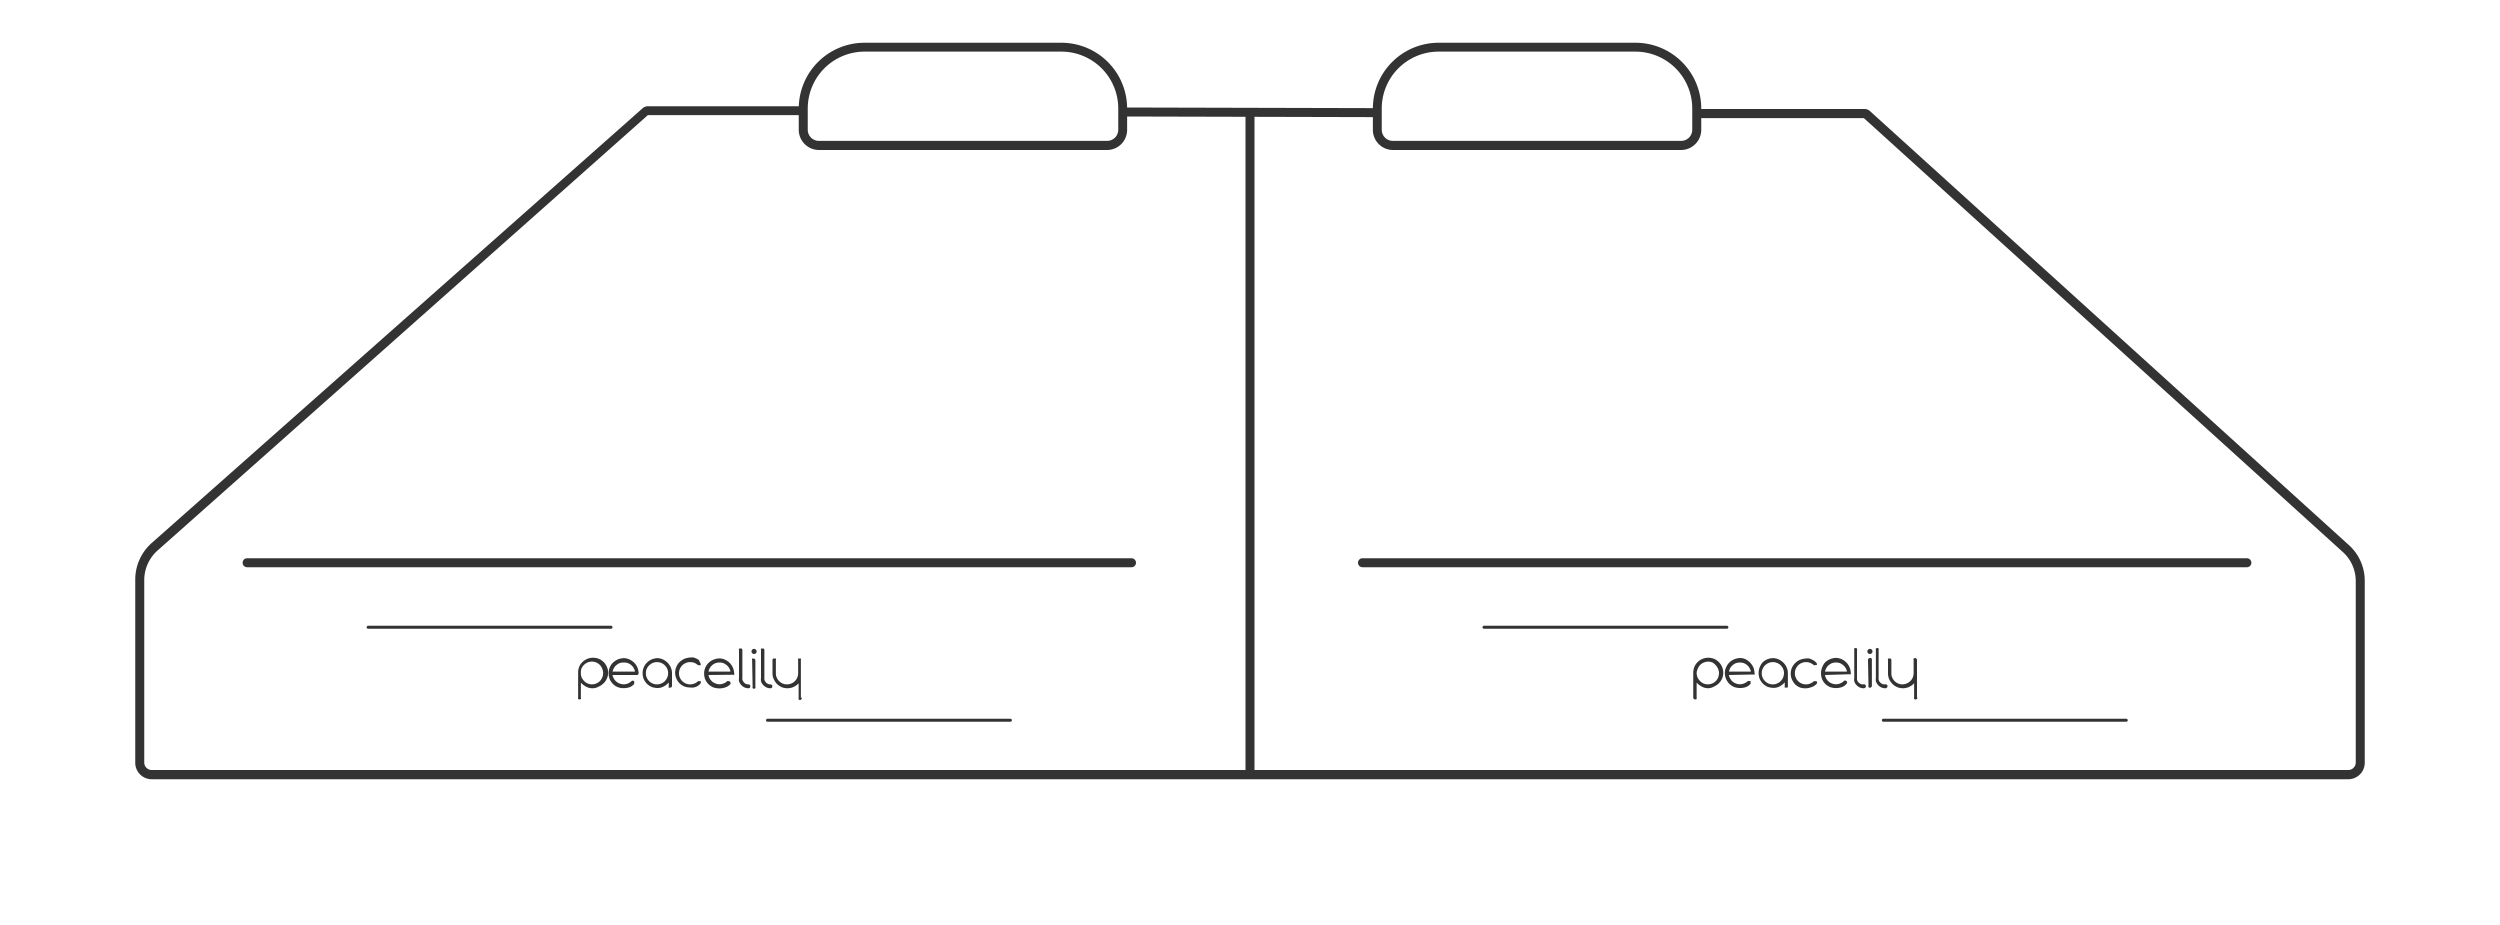 <svg id="Layer_1" data-name="Layer 1" xmlns="http://www.w3.org/2000/svg" viewBox="0 0 200 74.03"><defs><style>.cls-1{opacity:0;}.cls-2{fill:#f2f2f2;}.cls-3{fill:#333;}</style></defs><title>Artboard 9</title><g class="cls-1"><rect class="cls-2" width="200" height="74.03"/></g><path class="cls-3" d="M47.36,55.06a1.07,1.07,0,0,1-.5-.14,1.52,1.52,0,0,1-.39-.31v1.2a.14.14,0,0,1,0,.1.15.15,0,0,1-.22,0,.13.13,0,0,1,0-.1v-2a1.28,1.28,0,0,1,.09-.48,1.08,1.08,0,0,1,.26-.37,1.19,1.19,0,0,1,.38-.25,1.18,1.18,0,0,1,.46-.09,1.28,1.28,0,0,1,.48.09,1.42,1.42,0,0,1,.38.26,1.39,1.39,0,0,1,.25.38,1.06,1.06,0,0,1,.1.46,1.07,1.07,0,0,1-.1.47,1.12,1.12,0,0,1-.26.38,1.22,1.22,0,0,1-.38.26A1,1,0,0,1,47.36,55.06Zm-.89-1.21a.86.86,0,0,0,.07.36,1,1,0,0,0,.2.28.88.88,0,0,0,.61.26,1,1,0,0,0,.35-.07,1,1,0,0,0,.29-.19,1.12,1.12,0,0,0,.19-.29.84.84,0,0,0,.07-.35.77.77,0,0,0-.07-.34A.85.85,0,0,0,47.7,53,.89.89,0,0,0,47,53a.92.92,0,0,0-.28.19.84.84,0,0,0-.2.29A.93.93,0,0,0,46.47,53.85Z"/><path class="cls-3" d="M49,54a1,1,0,0,0,.11.29.91.91,0,0,0,.2.24.74.74,0,0,0,.26.15.87.87,0,0,0,.66,0,.84.84,0,0,0,.28-.18.15.15,0,0,1,.22,0,.14.14,0,0,1,0,.11.15.15,0,0,1,0,.11.93.93,0,0,1-.37.26,1.43,1.43,0,0,1-.48.07,1.13,1.13,0,0,1-.84-.33,1.22,1.22,0,0,1-.26-.38,1.28,1.28,0,0,1-.09-.48,1.18,1.18,0,0,1,.09-.46,1.09,1.09,0,0,1,.25-.38,1.42,1.42,0,0,1,.38-.26,1.53,1.53,0,0,1,.48-.11,1.14,1.14,0,0,1,.45.1,1.39,1.39,0,0,1,.38.25,1.18,1.18,0,0,1,.26.37,1.47,1.47,0,0,1,.11.46.14.14,0,0,1-.05.13A.16.16,0,0,1,51,54Zm.88-1a1.06,1.06,0,0,0-.31.05,1,1,0,0,0-.26.16.71.71,0,0,0-.19.23.79.79,0,0,0-.11.29H50.8a.79.79,0,0,0-.11-.29.71.71,0,0,0-.19-.23.92.92,0,0,0-.27-.16A1,1,0,0,0,49.92,53Z"/><path class="cls-3" d="M52.57,52.65a1.14,1.14,0,0,1,.45.1,1.28,1.28,0,0,1,.38.26,1.22,1.22,0,0,1,.26.38,1.1,1.1,0,0,1,.1.47v1a.14.14,0,0,1-.15.15.14.14,0,0,1-.11,0,.16.16,0,0,1,0-.11v-.3a1.48,1.48,0,0,1-.39.31,1,1,0,0,1-.5.13,1.45,1.45,0,0,1-.47-.08,1.39,1.39,0,0,1-.38-.25,1.42,1.42,0,0,1-.26-.38,1.28,1.28,0,0,1-.09-.48,1.18,1.18,0,0,1,.09-.46,1.12,1.12,0,0,1,.26-.38,1.16,1.16,0,0,1,.38-.26A1.53,1.53,0,0,1,52.57,52.65Zm-.9,1.21a.84.84,0,0,0,.07.35.9.9,0,0,0,.47.47.84.84,0,0,0,.35.07.8.8,0,0,0,.34-.07.84.84,0,0,0,.28-.18,1.07,1.07,0,0,0,.19-.28.86.86,0,0,0,.08-.36.84.84,0,0,0-.07-.35.9.9,0,0,0-.47-.47.91.91,0,0,0-.7,0,.9.9,0,0,0-.47.47A.84.84,0,0,0,51.67,53.86Z"/><path class="cls-3" d="M55.84,53.21a1.34,1.34,0,0,0-.28-.18,1,1,0,0,0-.35-.06.77.77,0,0,0-.34.07.81.81,0,0,0-.29.19.92.92,0,0,0-.19.28.91.91,0,0,0,0,.7.92.92,0,0,0,.19.28.81.81,0,0,0,.29.19.77.77,0,0,0,.34.07.93.93,0,0,0,.63-.25.14.14,0,0,1,.11,0,.16.16,0,0,1,.11,0,.15.15,0,0,1,0,.11.16.16,0,0,1-.06.12.63.63,0,0,1-.12.1.78.78,0,0,1-.18.11L55.5,55a1.29,1.29,0,0,1-.29,0,1.39,1.39,0,0,1-.46-.08,1.25,1.25,0,0,1-.38-.25,1.22,1.22,0,0,1-.26-.38,1.29,1.29,0,0,1-.1-.48,1.19,1.19,0,0,1,.1-.46,1.09,1.09,0,0,1,.25-.38,1.42,1.42,0,0,1,.38-.26,1.53,1.53,0,0,1,.48-.11,1.26,1.26,0,0,1,.28,0l.23.09.18.11L56,53s0,0,.05.09a.14.14,0,0,1,0,.12.16.16,0,0,1-.11,0A.14.14,0,0,1,55.84,53.21Z"/><path class="cls-3" d="M56.68,54a1,1,0,0,0,.1.29,1.16,1.16,0,0,0,.2.24.89.89,0,0,0,.27.15.78.78,0,0,0,.31.06.8.8,0,0,0,.34-.07.75.75,0,0,0,.28-.18.16.16,0,0,1,.11,0,.17.17,0,0,1,.16.16.16.16,0,0,1-.05.11A.93.93,0,0,1,58,55a1.33,1.33,0,0,1-.47.07,1.45,1.45,0,0,1-.47-.08,1.39,1.39,0,0,1-.38-.25,1.42,1.42,0,0,1-.26-.38,1.28,1.28,0,0,1-.09-.48,1.18,1.18,0,0,1,.09-.46,1.12,1.12,0,0,1,.26-.38,1.16,1.16,0,0,1,.38-.26,1.53,1.53,0,0,1,.48-.11,1.14,1.14,0,0,1,.45.1,1.34,1.34,0,0,1,.37.25,1.18,1.18,0,0,1,.26.37,1.24,1.24,0,0,1,.11.46.14.14,0,0,1,0,.13.18.18,0,0,1-.11,0Zm.88-1a1,1,0,0,0-.31.05.92.92,0,0,0-.27.16.87.87,0,0,0-.19.23,1,1,0,0,0-.11.29h1.76a1,1,0,0,0-.11-.29.74.74,0,0,0-.2-.23.87.87,0,0,0-.26-.16A1.06,1.06,0,0,0,57.56,53Z"/><path class="cls-3" d="M60,54.91a.12.12,0,0,1,0,.1.14.14,0,0,1-.11.05.74.74,0,0,1-.38-.09,1,1,0,0,1-.25-.21.94.94,0,0,1-.14-.26.81.81,0,0,1,0-.25V52a.15.15,0,0,1,0-.11.16.16,0,0,1,.11,0,.14.14,0,0,1,.11,0,.16.16,0,0,1,.05.11v2.25a.57.57,0,0,0,0,.12.6.6,0,0,0,.08.16.36.36,0,0,0,.15.15.42.42,0,0,0,.26.07.17.17,0,0,1,.16.16Z"/><path class="cls-3" d="M60.12,52.11a.2.2,0,0,1,.06-.14.2.2,0,0,1,.15-.06.21.21,0,0,1,.2.2.2.2,0,0,1-.06.15.2.2,0,0,1-.14.06.21.21,0,0,1-.21-.21Zm.05.69a.16.16,0,0,1,0-.11.14.14,0,0,1,.11,0,.14.14,0,0,1,.15.15v2.11a.12.12,0,0,1,0,.1.16.16,0,0,1-.11.05.14.14,0,0,1-.11-.05.12.12,0,0,1,0-.1Z"/><path class="cls-3" d="M61.76,54.91a.12.12,0,0,1,0,.1.14.14,0,0,1-.11.05.74.74,0,0,1-.38-.09.87.87,0,0,1-.25-.21.73.73,0,0,1-.14-.26.81.81,0,0,1,0-.25V52a.15.15,0,0,1,0-.11.16.16,0,0,1,.11,0,.14.14,0,0,1,.11,0,.16.16,0,0,1,.05.11v2.25a.57.57,0,0,0,0,.12.6.6,0,0,0,.08.16.36.36,0,0,0,.15.15.42.42,0,0,0,.26.07.17.17,0,0,1,.16.16Z"/><path class="cls-3" d="M64.13,55.81a.14.14,0,0,1,0,.1A.14.14,0,0,1,64,56a.16.16,0,0,1-.11-.05.13.13,0,0,1,0-.1V54.66a1.24,1.24,0,0,1-.39.29,1.22,1.22,0,0,1-.5.11,1.23,1.23,0,0,1-.47-.09,1.42,1.42,0,0,1-.38-.26,1.39,1.39,0,0,1-.25-.38,1.07,1.07,0,0,1-.1-.47V52.8a.16.16,0,0,1,.05-.11.14.14,0,0,1,.11,0,.16.16,0,0,1,.11,0,.15.15,0,0,1,0,.11v1.06a.84.84,0,0,0,.07.35.92.92,0,0,0,.19.28.87.87,0,0,0,.28.19.84.84,0,0,0,.35.07.8.8,0,0,0,.34-.07.84.84,0,0,0,.28-.18.77.77,0,0,0,.19-.27.89.89,0,0,0,.08-.33V52.8a.15.15,0,0,1,0-.11.16.16,0,0,1,.11,0,.14.14,0,0,1,.11,0,.16.16,0,0,1,0,.11v3Z"/><path class="cls-3" d="M48.88,50.3H29.45a.12.12,0,0,1-.12-.12.13.13,0,0,1,.12-.12H48.88a.12.12,0,0,1,.12.12A.12.12,0,0,1,48.88,50.3Z"/><path class="cls-3" d="M80.83,57.74H61.4a.12.12,0,1,1,0-.24H80.83a.12.12,0,1,1,0,.24Z"/><path class="cls-3" d="M179.78,45.38H109a.36.36,0,0,1,0-.72h70.75a.36.36,0,0,1,0,.72Z"/><path class="cls-3" d="M90.52,45.38H19.77a.36.36,0,0,1,0-.72H90.52a.36.36,0,1,1,0,.72Z"/><path class="cls-3" d="M136.63,55.06a1.07,1.07,0,0,1-.5-.14,1.58,1.58,0,0,1-.4-.31v1.2a.13.13,0,0,1,0,.1.15.15,0,0,1-.22,0,.14.14,0,0,1-.05-.1v-2a1.29,1.29,0,0,1,.1-.48,1.08,1.08,0,0,1,.26-.37,1.09,1.09,0,0,1,.38-.25,1.18,1.18,0,0,1,.46-.09,1.19,1.19,0,0,1,.47.09,1.16,1.16,0,0,1,.38.26,1.21,1.21,0,0,1,.26,1.31,1.28,1.28,0,0,1-.26.38,1.22,1.22,0,0,1-.38.26A1.06,1.06,0,0,1,136.63,55.06Zm-.9-1.21a1.05,1.05,0,0,0,.08.36,1,1,0,0,0,.2.28,1,1,0,0,0,.27.19,1,1,0,0,0,.34.07,1,1,0,0,0,.35-.07.85.85,0,0,0,.48-.48,1,1,0,0,0,.07-.35.94.94,0,0,0-.07-.34,1,1,0,0,0-.19-.29A1.12,1.12,0,0,0,137,53a1,1,0,0,0-.35-.07.94.94,0,0,0-.34.07.85.85,0,0,0-.48.48A.94.94,0,0,0,135.73,53.85Z"/><path class="cls-3" d="M138.31,54a.79.79,0,0,0,.11.29.88.88,0,0,0,.19.24.89.89,0,0,0,.27.15.81.81,0,0,0,.31.06.77.77,0,0,0,.34-.07.79.79,0,0,0,.29-.18.14.14,0,0,1,.11,0,.16.16,0,0,1,.11,0,.14.14,0,0,1,0,.11.15.15,0,0,1,0,.11,1,1,0,0,1-.37.26,1.43,1.43,0,0,1-.48.07,1.39,1.39,0,0,1-.46-.08,1.25,1.25,0,0,1-.38-.25,1.22,1.22,0,0,1-.26-.38,1.29,1.29,0,0,1-.1-.48,1,1,0,0,1,.1-.46,1.09,1.09,0,0,1,.25-.38,1.28,1.28,0,0,1,.38-.26,1.53,1.53,0,0,1,.48-.11,1.14,1.14,0,0,1,.45.1A1.39,1.39,0,0,1,140,53a1.37,1.37,0,0,1,.26.37,1.23,1.23,0,0,1,.1.46.12.12,0,0,1,0,.13.16.16,0,0,1-.11,0Zm.88-1a1.06,1.06,0,0,0-.31.05.87.87,0,0,0-.26.16.9.9,0,0,0-.2.23,1,1,0,0,0-.1.29h1.75a.79.79,0,0,0-.11-.29.87.87,0,0,0-.19-.23.92.92,0,0,0-.27-.16A1.06,1.06,0,0,0,139.19,53Z"/><path class="cls-3" d="M141.84,52.65a1.18,1.18,0,0,1,.45.1,1.42,1.42,0,0,1,.38.26,1.22,1.22,0,0,1,.26.38,1.1,1.1,0,0,1,.1.47v1A.16.16,0,0,1,143,55a.14.14,0,0,1-.11,0,.15.15,0,0,1-.11,0,.21.21,0,0,1,0-.11v-.3a1.48,1.48,0,0,1-.39.31,1,1,0,0,1-.5.13,1.45,1.45,0,0,1-.47-.08,1.39,1.39,0,0,1-.38-.25,1.42,1.42,0,0,1-.26-.38,1.28,1.28,0,0,1-.09-.48,1.18,1.18,0,0,1,.09-.46A1.25,1.25,0,0,1,141,53a1.33,1.33,0,0,1,.39-.26A1.41,1.41,0,0,1,141.84,52.65Zm-.9,1.21a.84.84,0,0,0,.07.35.9.9,0,0,0,.47.47.81.81,0,0,0,.35.07.72.72,0,0,0,.33-.07.75.75,0,0,0,.28-.18.9.9,0,0,0,.2-.28,1.05,1.05,0,0,0,.08-.36.84.84,0,0,0-.07-.35.92.92,0,0,0-.19-.28.81.81,0,0,0-.29-.19.8.8,0,0,0-.34-.07.81.81,0,0,0-.35.07.9.9,0,0,0-.47.47A.84.84,0,0,0,140.94,53.86Z"/><path class="cls-3" d="M145.11,53.21a1.41,1.41,0,0,0-.29-.18.93.93,0,0,0-.34-.06.84.84,0,0,0-.35.07.87.87,0,0,0-.28.19.92.92,0,0,0-.19.28.91.91,0,0,0,0,.7.92.92,0,0,0,.19.28.87.87,0,0,0,.28.19.84.84,0,0,0,.35.07.77.77,0,0,0,.34-.07.88.88,0,0,0,.29-.18.14.14,0,0,1,.11,0,.14.14,0,0,1,.1,0,.16.16,0,0,1,.05.11.16.16,0,0,1-.06.12.63.63,0,0,1-.12.1.68.68,0,0,1-.19.11l-.23.08A1.38,1.38,0,0,1,144,55a1.3,1.3,0,0,1-.39-.25,1.39,1.39,0,0,1-.25-.38,1.12,1.12,0,0,1-.1-.48,1.18,1.18,0,0,1,.09-.46,1.25,1.25,0,0,1,.64-.64,1.53,1.53,0,0,1,.48-.11,1.26,1.26,0,0,1,.28,0l.22.09.19.11.12.11a.17.17,0,0,1,.06.09.12.12,0,0,1,0,.12.14.14,0,0,1-.1,0A.14.14,0,0,1,145.11,53.21Z"/><path class="cls-3" d="M146,54a.77.77,0,0,0,.1.29.91.91,0,0,0,.2.24.74.74,0,0,0,.26.15.87.87,0,0,0,.32.06.8.8,0,0,0,.34-.07.84.84,0,0,0,.28-.18.15.15,0,0,1,.22,0,.14.14,0,0,1,.05.11.16.16,0,0,1-.05.11.93.93,0,0,1-.37.26,1.51,1.51,0,0,1-.94,0,1.39,1.39,0,0,1-.38-.25,1.22,1.22,0,0,1-.26-.38,1.28,1.28,0,0,1-.09-.48,1.18,1.18,0,0,1,.09-.46A1.25,1.25,0,0,1,146,53a1.33,1.33,0,0,1,.39-.26,1.41,1.41,0,0,1,.48-.11,1.22,1.22,0,0,1,.45.1,1.34,1.34,0,0,1,.37.25,1.18,1.18,0,0,1,.26.37,1.24,1.24,0,0,1,.11.46.17.17,0,0,1,0,.13.21.21,0,0,1-.12,0Zm.88-1a1,1,0,0,0-.31.05.92.92,0,0,0-.27.16.71.71,0,0,0-.19.23,1,1,0,0,0-.11.29h1.76a1,1,0,0,0-.11-.29.9.9,0,0,0-.2-.23,1,1,0,0,0-.26-.16A1.12,1.12,0,0,0,146.83,53Z"/><path class="cls-3" d="M149.27,54.91a.12.12,0,0,1-.05.1.16.16,0,0,1-.11.05.74.74,0,0,1-.38-.09.87.87,0,0,1-.25-.21.73.73,0,0,1-.14-.26.81.81,0,0,1,0-.25V52a.15.15,0,0,1,0-.11.15.15,0,0,1,.22,0,.15.15,0,0,1,0,.11v2.25a.74.74,0,0,0,0,.12.56.56,0,0,0,.07.16.46.46,0,0,0,.16.15.4.4,0,0,0,.26.07.16.16,0,0,1,.11,0A.14.14,0,0,1,149.27,54.91Z"/><path class="cls-3" d="M149.39,52.11a.21.21,0,0,1,.2-.2.2.2,0,0,1,.15.06.2.2,0,0,1,.06.14.21.21,0,0,1-.21.21.2.2,0,0,1-.14-.06A.2.2,0,0,1,149.39,52.11Zm.05.69a.14.14,0,0,1,.15-.15.14.14,0,0,1,.11,0,.16.16,0,0,1,.05.11v2.11a.12.12,0,0,1-.05.1.14.14,0,0,1-.11.05.16.16,0,0,1-.11-.05.12.12,0,0,1,0-.1Z"/><path class="cls-3" d="M151,54.91a.12.12,0,0,1-.05.1.16.16,0,0,1-.11.05.74.74,0,0,1-.38-.09.87.87,0,0,1-.25-.21.73.73,0,0,1-.14-.26.81.81,0,0,1,0-.25V52a.15.15,0,0,1,0-.11.15.15,0,0,1,.22,0,.15.15,0,0,1,0,.11v2.25a.74.74,0,0,0,0,.12.56.56,0,0,0,.07.16.46.46,0,0,0,.16.15.4.4,0,0,0,.26.07.16.16,0,0,1,.11,0A.14.14,0,0,1,151,54.91Z"/><path class="cls-3" d="M153.4,55.81a.14.14,0,0,1-.05.1.15.15,0,0,1-.22,0,.13.13,0,0,1,0-.1V54.66a1.18,1.18,0,0,1-.4.29,1.14,1.14,0,0,1-.49.11,1.23,1.23,0,0,1-.47-.09,1.28,1.28,0,0,1-.38-.26,1.42,1.42,0,0,1-.26-.38,1.23,1.23,0,0,1-.09-.47V52.8a.15.15,0,0,1,0-.11.16.16,0,0,1,.11,0,.14.14,0,0,1,.11,0,.16.16,0,0,1,.05.11v1.06a.84.84,0,0,0,.07.35.9.9,0,0,0,.47.47.84.84,0,0,0,.35.07.93.93,0,0,0,.81-.52,1.14,1.14,0,0,0,.08-.33V52.8a.15.15,0,0,1,0-.11.16.16,0,0,1,.27.11v3Z"/><path class="cls-3" d="M138.15,50.3H118.72a.12.12,0,0,1-.12-.12.12.12,0,0,1,.12-.12h19.43a.12.12,0,0,1,.12.12A.12.12,0,0,1,138.15,50.3Z"/><path class="cls-3" d="M170.1,57.74H150.67a.12.12,0,1,1,0-.24H170.1a.12.12,0,1,1,0,.24Z"/><path class="cls-3" d="M187.86,62.34H12.14A1.32,1.32,0,0,1,10.82,61V46.33a3.92,3.92,0,0,1,1.35-2.92L51.41,8.66a.63.63,0,0,1,.42-.16l12.26,0v.71l-12.26,0L12.65,44a3.18,3.18,0,0,0-1.11,2.38V61a.6.6,0,0,0,.6.6H187.86a.6.6,0,0,0,.6-.6V46.47a3.13,3.13,0,0,0-1.08-2.35L149.11,9.45l-13.21,0V8.72l13.27,0a.63.63,0,0,1,.43.17l38.26,34.67a3.85,3.85,0,0,1,1.32,2.88V61A1.32,1.32,0,0,1,187.86,62.34Z"/><polygon class="cls-3" points="110.02 9.37 90.02 9.32 90.02 8.6 110.02 8.65 110.02 9.37"/><rect class="cls-3" x="99.64" y="8.86" width="0.72" height="53.12"/><path class="cls-3" d="M88.57,12H65.51a1.62,1.62,0,0,1-1.61-1.61V8.67a5.26,5.26,0,0,1,5.26-5.25H84.92a5.26,5.26,0,0,1,5.25,5.25v1.71A1.61,1.61,0,0,1,88.57,12ZM69.16,4.13a4.55,4.55,0,0,0-4.54,4.54v1.71a.89.89,0,0,0,.89.89H88.57a.89.89,0,0,0,.89-.89V8.67a4.55,4.55,0,0,0-4.54-4.54Z"/><path class="cls-3" d="M134.49,12H111.43a1.61,1.61,0,0,1-1.6-1.61V8.67a5.26,5.26,0,0,1,5.25-5.25h15.76a5.26,5.26,0,0,1,5.26,5.25v1.71A1.62,1.62,0,0,1,134.49,12ZM115.08,4.13a4.55,4.55,0,0,0-4.54,4.54v1.71a.89.89,0,0,0,.89.89h23.06a.89.89,0,0,0,.89-.89V8.67a4.55,4.55,0,0,0-4.54-4.54Z"/></svg>